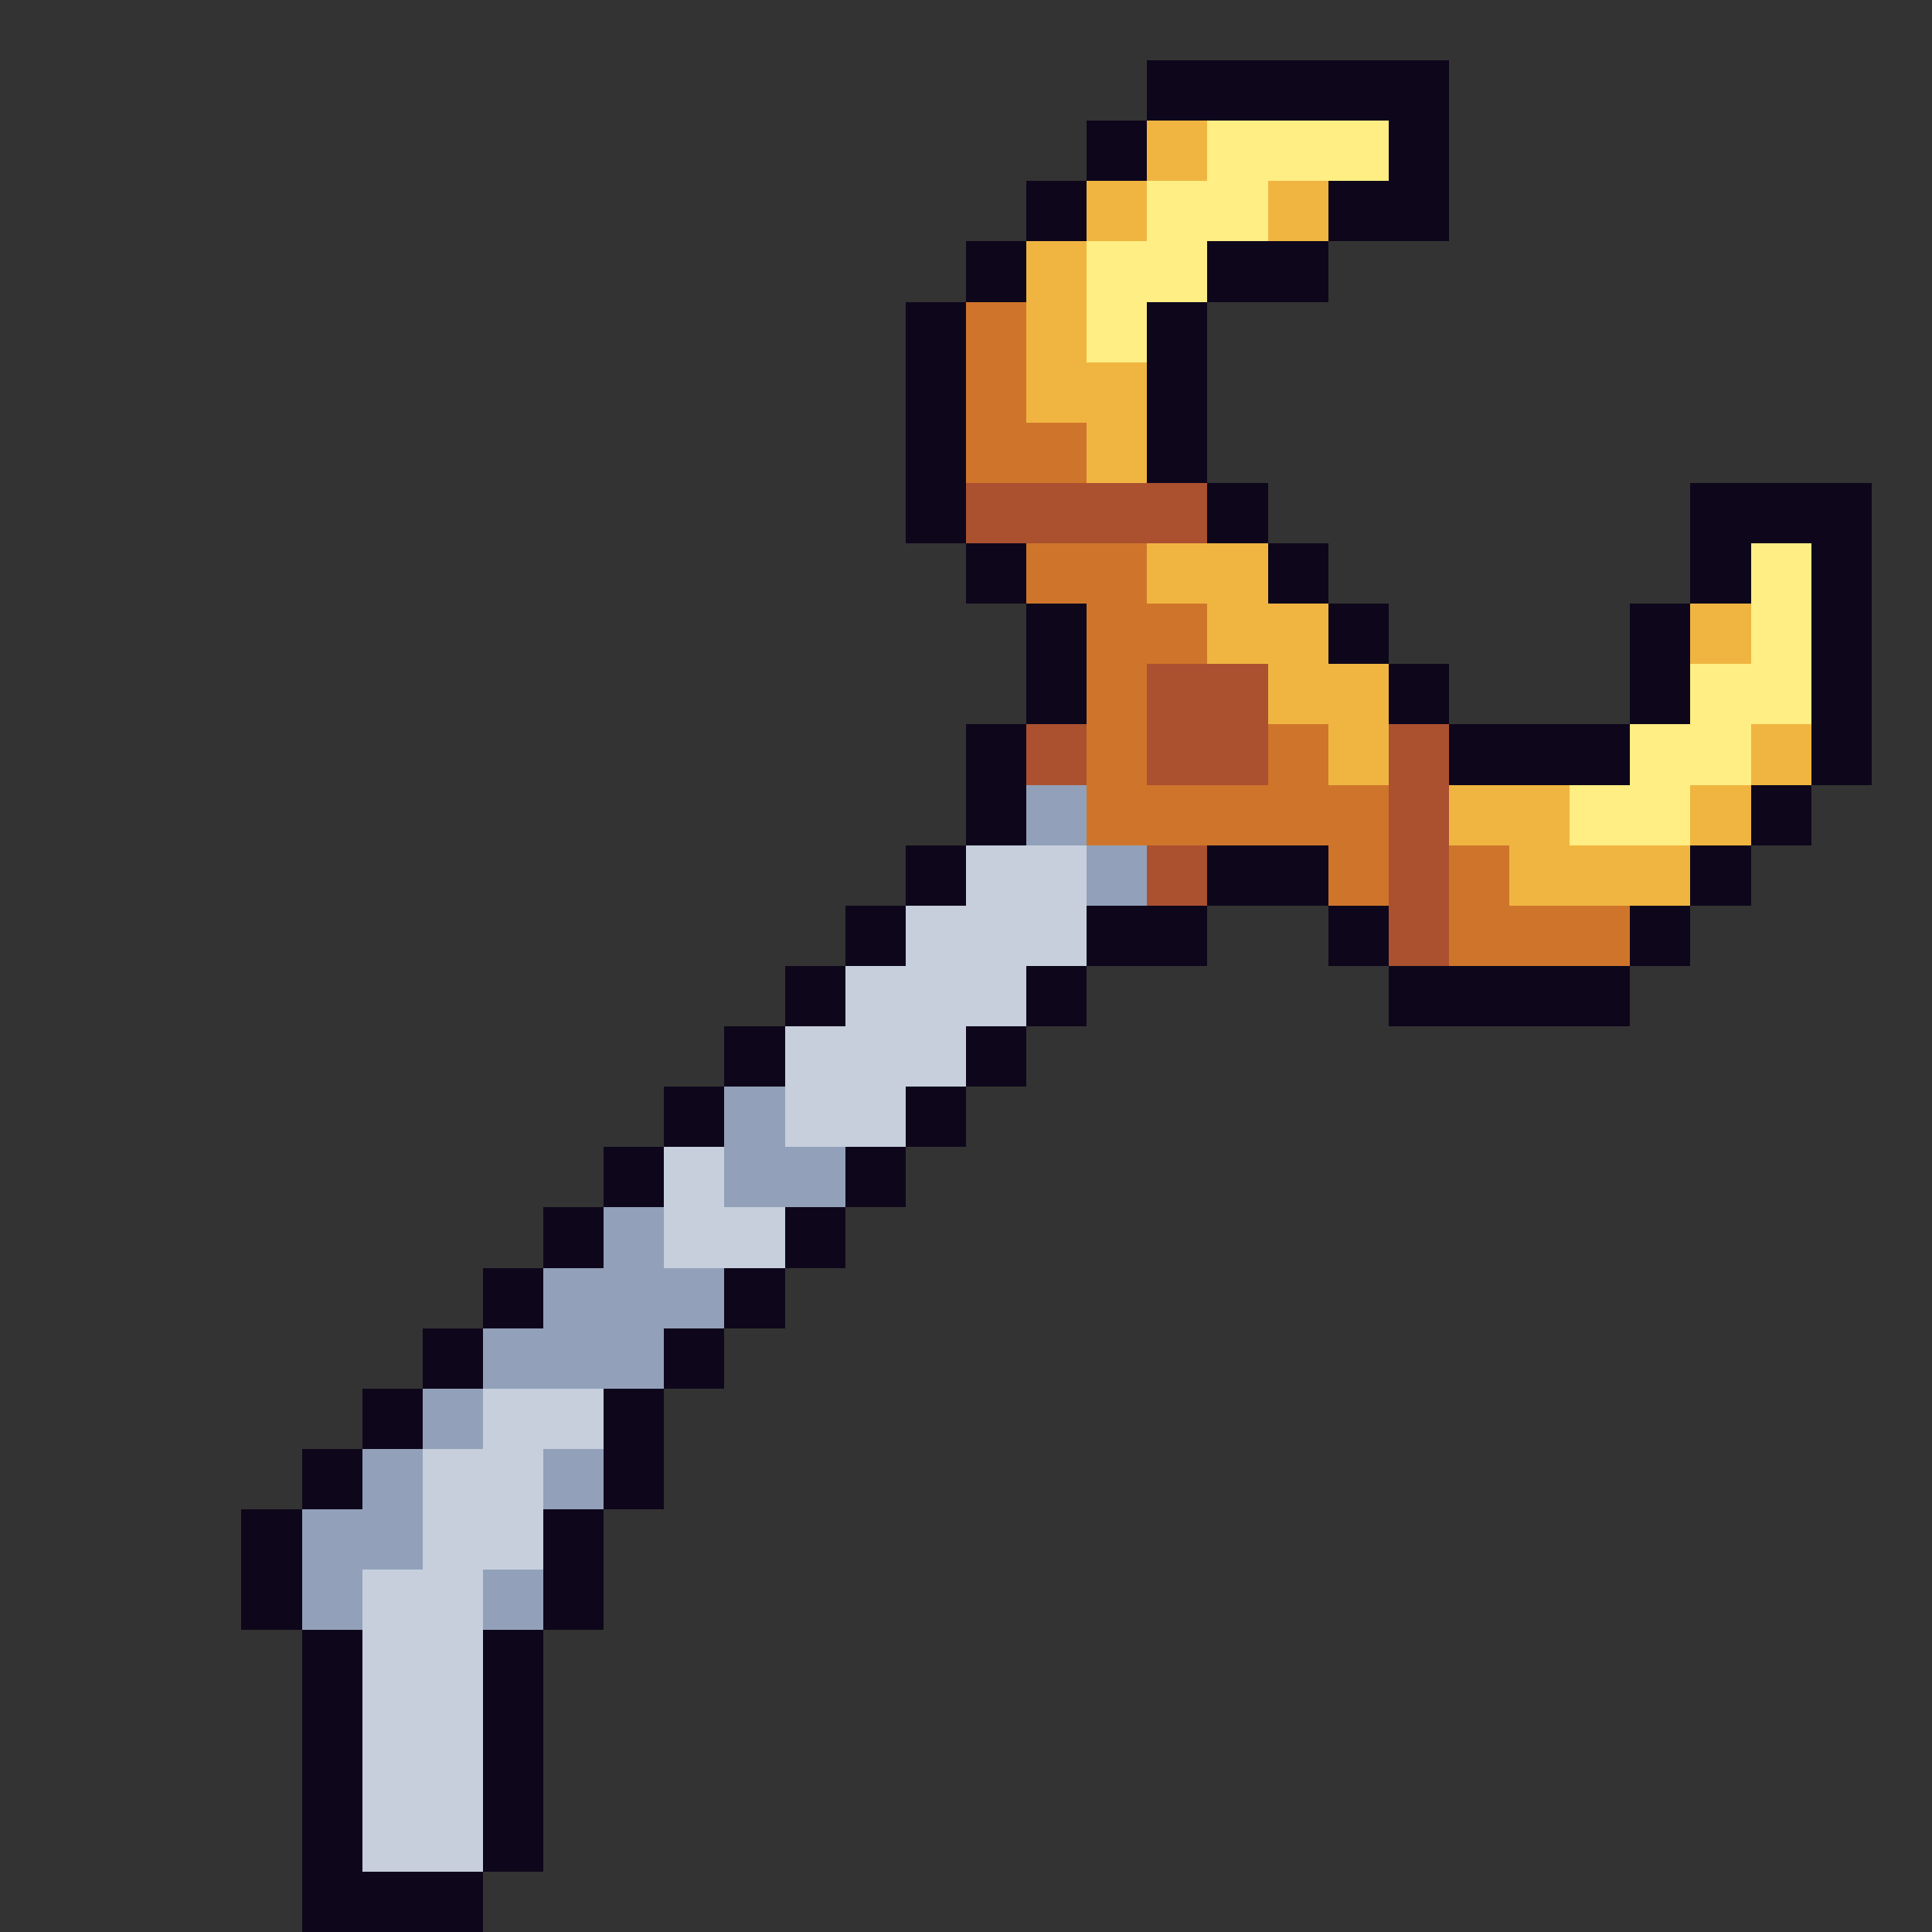 <svg xmlns="http://www.w3.org/2000/svg" viewBox="0 -0.5 32 32" shape-rendering="crispEdges">
<rect x="0" y="-0.5" width="32" height="32" fill="#333333" stroke="none"/>
<path stroke="#0e071b" d="M19 1h5M18 2h1M23 2h1M17 3h1M22 3h2M16 4h1M20 4h2M15 5h1M19 5h1M15 6h1M19 6h1M15 7h1M19 7h1M15 8h1M20 8h1M28 8h3M16 9h1M21 9h1M28 9h1M30 9h1M17 10h1M22 10h1M27 10h1M30 10h1M17 11h1M23 11h1M27 11h1M30 11h1M16 12h1M24 12h3M30 12h1M16 13h1M29 13h1M15 14h1M20 14h2M28 14h1M14 15h1M18 15h2M22 15h1M27 15h1M13 16h1M17 16h1M23 16h4M12 17h1M16 17h1M11 18h1M15 18h1M10 19h1M14 19h1M9 20h1M13 20h1M8 21h1M12 21h1M7 22h1M11 22h1M6 23h1M10 23h1M5 24h1M10 24h1M4 25h1M9 25h1M4 26h1M9 26h1M5 27h1M8 27h1M5 28h1M8 28h1M5 29h1M8 29h1M5 30h1M8 30h1M5 31h3" />
<path stroke="#f0b541" d="M19 2h1M18 3h1M21 3h1M17 4h1M17 5h1M17 6h2M18 7h1M19 9h2M20 10h2M28 10h1M21 11h2M22 12h1M29 12h1M24 13h2M28 13h1M25 14h3" />
<path stroke="#ffee83" d="M20 2h3M19 3h2M18 4h2M18 5h1M29 9h1M29 10h1M28 11h2M27 12h2M26 13h2" />
<path stroke="#cf752b" d="M16 5h1M16 6h1M16 7h2M17 9h2M18 10h2M18 11h1M18 12h1M21 12h1M18 13h5M22 14h1M24 14h1M24 15h3" />
<path stroke="#ab5130" d="M16 8h4M19 11h2M17 12h1M19 12h2M23 12h1M23 13h1M19 14h1M23 14h1M23 15h1" />
<path stroke="#92a1b9" d="M17 13h1M18 14h1M12 18h1M12 19h2M10 20h1M9 21h3M8 22h3M7 23h1M6 24h1M9 24h1M5 25h2M5 26h1M8 26h1" />
<path stroke="#c7cfdd" d="M16 14h2M15 15h3M14 16h3M13 17h3M13 18h2M11 19h1M11 20h2M8 23h2M7 24h2M7 25h2M6 26h2M6 27h2M6 28h2M6 29h2M6 30h2" />
</svg>